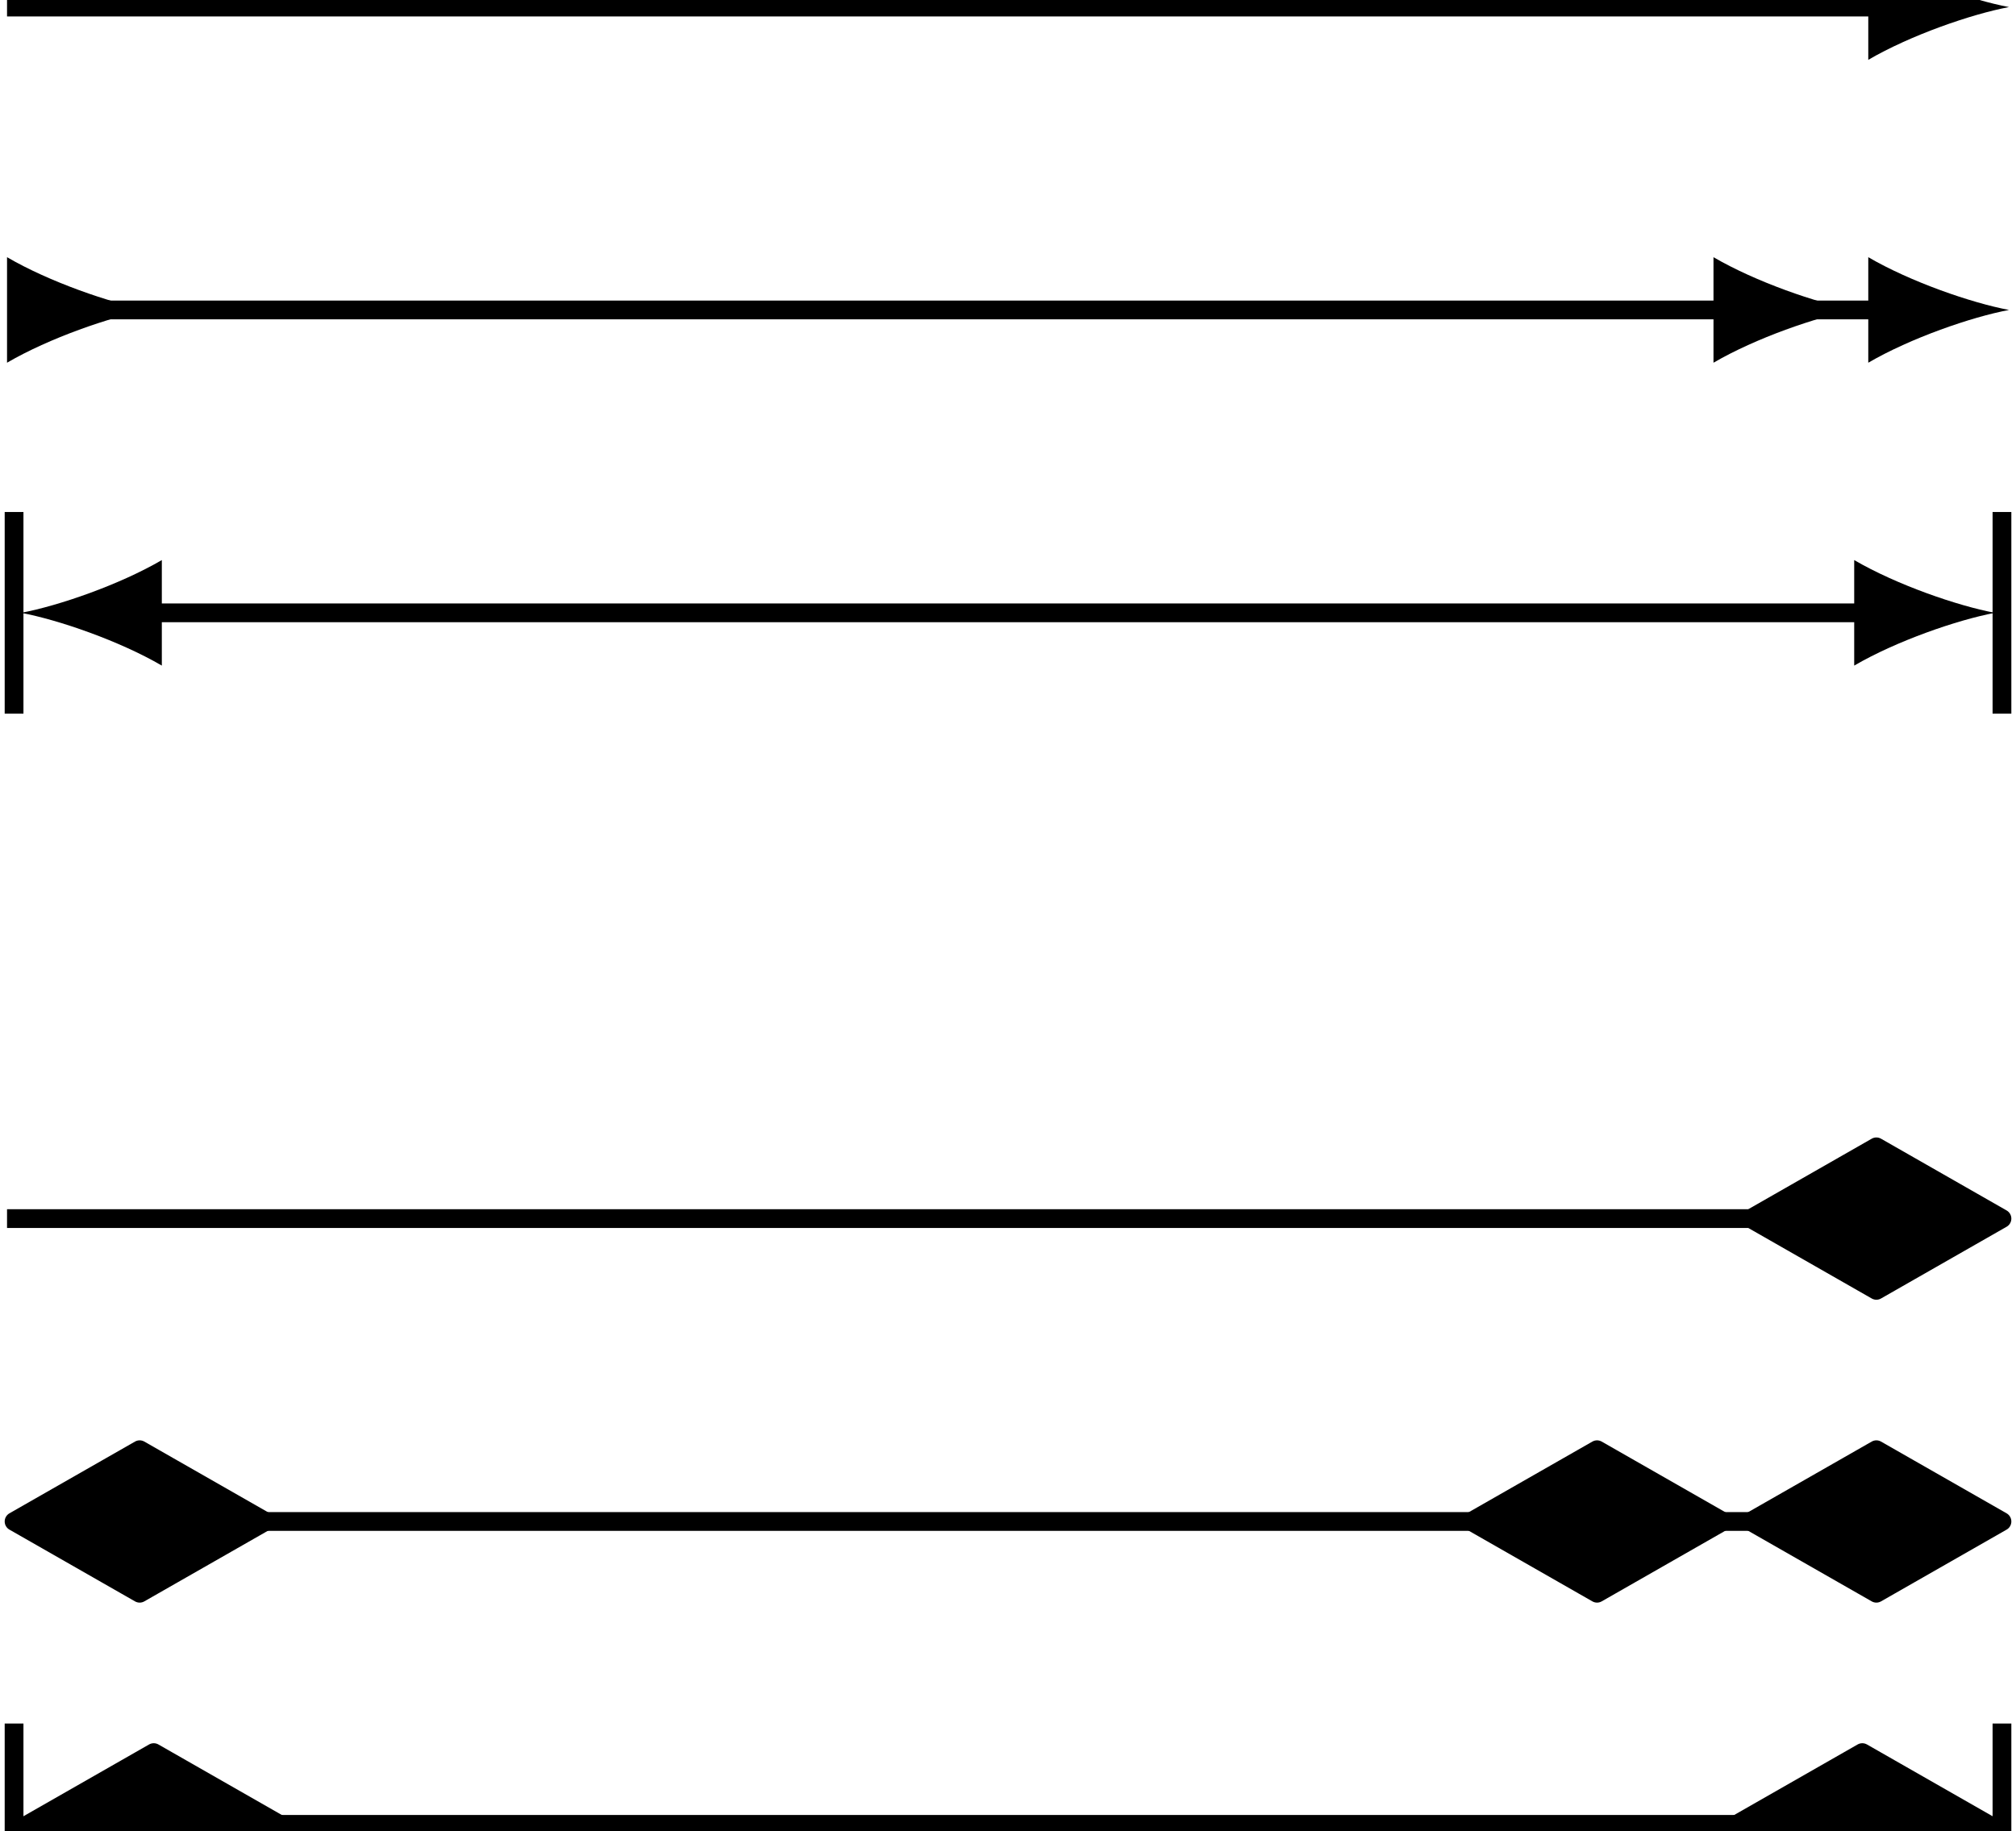 <svg xmlns="http://www.w3.org/2000/svg" xmlns:xlink="http://www.w3.org/1999/xlink" width="57.305pt" height="52.066pt" viewBox="-0.2 -0.2 57.305 52.066 "> 
<g transform="translate(0, 51.867 ) scale(1,-1) translate(0,0.2 )"> 
        <g> 
 <g stroke="rgb(0.0%,0.0%,0.0%)"> 
 <g fill="rgb(0.0%,0.0%,0.0%)"> 
 <g stroke-width="0.4pt"> 
 <g> 
 </g> 
 <g> 
 <g> 
 <path d=" M  0.0 51.666 L  53.306 51.666  " style="fill:none"/> 
 <g> 
 <g transform="matrix(1.0,0.0,0.0,1.0,53.306,51.666)"> 
 <g> 
 <path d=" M  3.6 0.0 C  2.533 0.2 0.8 0.8 -0.4 1.5 L  -0.4 -1.5 C  0.8 -0.8 2.533 -0.2 3.6 0.0  " style="stroke:none"/> 
 </g> 
 </g> 
 </g> 
 <path d=" M  0.4 43.055 L  53.306 43.055  " style="fill:none"/> 
 <g> 
 <g transform="matrix(-1.0,0.0,0.0,-1.0,0.4,43.055)"> 
 <g> 
 <g transform="matrix(-1.0,0.0,0.0,1.0,0.0,0.0)"> 
 <path d=" M  3.6 0.0 C  2.533 0.2 0.8 0.8 -0.4 1.5 L  -0.4 -1.5 C  0.8 -0.8 2.533 -0.2 3.6 0.0  " style="stroke:none"/> 
 </g> 
 </g> 
 </g> 
 </g> 
 <g> 
 <g transform="matrix(1.0,0.0,0.0,1.0,53.306,43.055)"> 
 <g> 
 <g> 
 <path d=" M  3.6 0.0 C  2.533 0.2 0.8 0.8 -0.4 1.5 L  -0.4 -1.5 C  0.8 -0.8 2.533 -0.2 3.6 0.0  " style="stroke:none"/> 
 </g> 
 <g transform="matrix(1.0,0.0,0.0,1.0,-4.4,0.0)"> 
 <path d=" M  3.6 0.0 C  2.533 0.2 0.8 0.8 -0.4 1.5 L  -0.4 -1.5 C  0.8 -0.8 2.533 -0.2 3.6 0.0  " style="stroke:none"/> 
 </g> 
 </g> 
 </g> 
 </g> 
 <path d=" M  4 34.444 L  52.906 34.444  " style="fill:none"/> 
 <g> 
 <g transform="matrix(-1.0,0.0,0.0,-1.0,4,34.444)"> 
 <g> 
 <g> 
 <g transform="matrix(1.0,0.0,0.0,1.0,3.7,0.0)"> 
 <g stroke-dasharray="none" stroke-dashoffset="0.0pt"> 
 <g stroke-linecap="square"> 
 <path d=" M  0.1 -2.6 L  0.1 2.6  " style="fill:none"/> 
 </g> 
 </g> 
 </g> 
 </g> 
 <path d=" M  3.6 0.0 C  2.533 0.2 0.8 0.8 -0.4 1.5 L  -0.4 -1.5 C  0.8 -0.8 2.533 -0.2 3.6 0.0  " style="stroke:none"/> 
 </g> 
 </g> 
 </g> 
 <g> 
 <g transform="matrix(1.0,0.0,0.0,1.0,52.906,34.444)"> 
 <g> 
 <g> 
 <g transform="matrix(1.0,0.0,0.0,1.0,3.7,0.0)"> 
 <g stroke-dasharray="none" stroke-dashoffset="0.0pt"> 
 <g stroke-linecap="square"> 
 <path d=" M  0.1 -2.6 L  0.1 2.6  " style="fill:none"/> 
 </g> 
 </g> 
 </g> 
 </g> 
 <path d=" M  3.6 0.0 C  2.533 0.2 0.8 0.8 -0.4 1.5 L  -0.4 -1.5 C  0.8 -0.8 2.533 -0.2 3.6 0.0  " style="stroke:none"/> 
 </g> 
 </g> 
 </g> 
 </g> 
 <g> 
 <path d=" M  0.0 17.222 L  56.196 17.222  " style="fill:none"/> 
 <g> 
 <g transform="matrix(1.0,0.0,0.0,1.0,56.196,17.222)"> 
 <g> 
 <g stroke-dasharray="none" stroke-dashoffset="0.0pt"> 
 <g stroke-linejoin="round"> 
 <path d=" M  0.51 0.0 L  -3.06 2.04 L  -6.63 0.0 L  -3.06 -2.04 Z  " /> 
 </g> 
 </g> 
 </g> 
 </g> 
 </g> 
 <path d=" M  6.83 8.611 L  56.196 8.611  " style="fill:none"/> 
 <g> 
 <g transform="matrix(-1.0,0.0,0.0,-1.0,6.83,8.611)"> 
 <g> 
 <g transform="matrix(-1.0,0.0,0.0,1.0,0.0,0.0)"> 
 <g stroke-dasharray="none" stroke-dashoffset="0.0pt"> 
 <g stroke-linejoin="round"> 
 <path d=" M  0.51 0.0 L  -3.06 2.04 L  -6.63 0.0 L  -3.06 -2.04 Z  " /> 
 </g> 
 </g> 
 </g> 
 </g> 
 </g> 
 </g> 
 <g> 
 <g transform="matrix(1.0,0.0,0.0,1.0,56.196,8.611)"> 
 <g> 
 <g> 
 <g stroke-dasharray="none" stroke-dashoffset="0.0pt"> 
 <g stroke-linejoin="round"> 
 <path d=" M  0.51 0.0 L  -3.06 2.04 L  -6.63 0.0 L  -3.06 -2.04 Z  " /> 
 </g> 
 </g> 
 </g> 
 <g transform="matrix(1.0,0.0,0.0,1.0,-7.94,0.0)"> 
 <g stroke-dasharray="none" stroke-dashoffset="0.0pt"> 
 <g stroke-linejoin="round"> 
 <path d=" M  0.51 0.0 L  -3.06 2.04 L  -6.63 0.0 L  -3.06 -2.04 Z  " /> 
 </g> 
 </g> 
 </g> 
 </g> 
 </g> 
 </g> 
 <path d=" M  1.11 0.0 L  55.796 0.0  " style="fill:none"/> 
 <g> 
 <g transform="matrix(-1.0,0.0,0.0,-1.0,1.11,0.0)"> 
 <g> 
 <g> 
 <g transform="matrix(1.0,0.0,0.0,1.0,0.81,0.0)"> 
 <g stroke-dasharray="none" stroke-dashoffset="0.0pt"> 
 <g stroke-linecap="square"> 
 <path d=" M  0.1 -2.6 L  0.1 2.6  " style="fill:none"/> 
 </g> 
 </g> 
 </g> 
 </g> 
 <g stroke-dasharray="none" stroke-dashoffset="0.0pt"> 
 <g stroke-linejoin="round"> 
 <path d=" M  0.51 0.0 L  -3.06 2.04 L  -6.63 0.0 L  -3.06 -2.04 Z  " /> 
 </g> 
 </g> 
 </g> 
 </g> 
 </g> 
 <g> 
 <g transform="matrix(1.0,0.0,0.0,1.0,55.796,0.0)"> 
 <g> 
 <g> 
 <g transform="matrix(1.0,0.0,0.0,1.0,0.81,0.0)"> 
 <g stroke-dasharray="none" stroke-dashoffset="0.0pt"> 
 <g stroke-linecap="square"> 
 <path d=" M  0.1 -2.6 L  0.1 2.6  " style="fill:none"/> 
 </g> 
 </g> 
 </g> 
 </g> 
 <g stroke-dasharray="none" stroke-dashoffset="0.0pt"> 
 <g stroke-linejoin="round"> 
 <path d=" M  0.51 0.0 L  -3.06 2.04 L  -6.63 0.0 L  -3.06 -2.04 Z  " /> 
 </g> 
 </g> 
 </g> 
 </g> 
 </g> 
 </g> 
 </g> 
 </g> 
 </g> 
 </g> 
 </g> 
          </g> 
</svg> 
